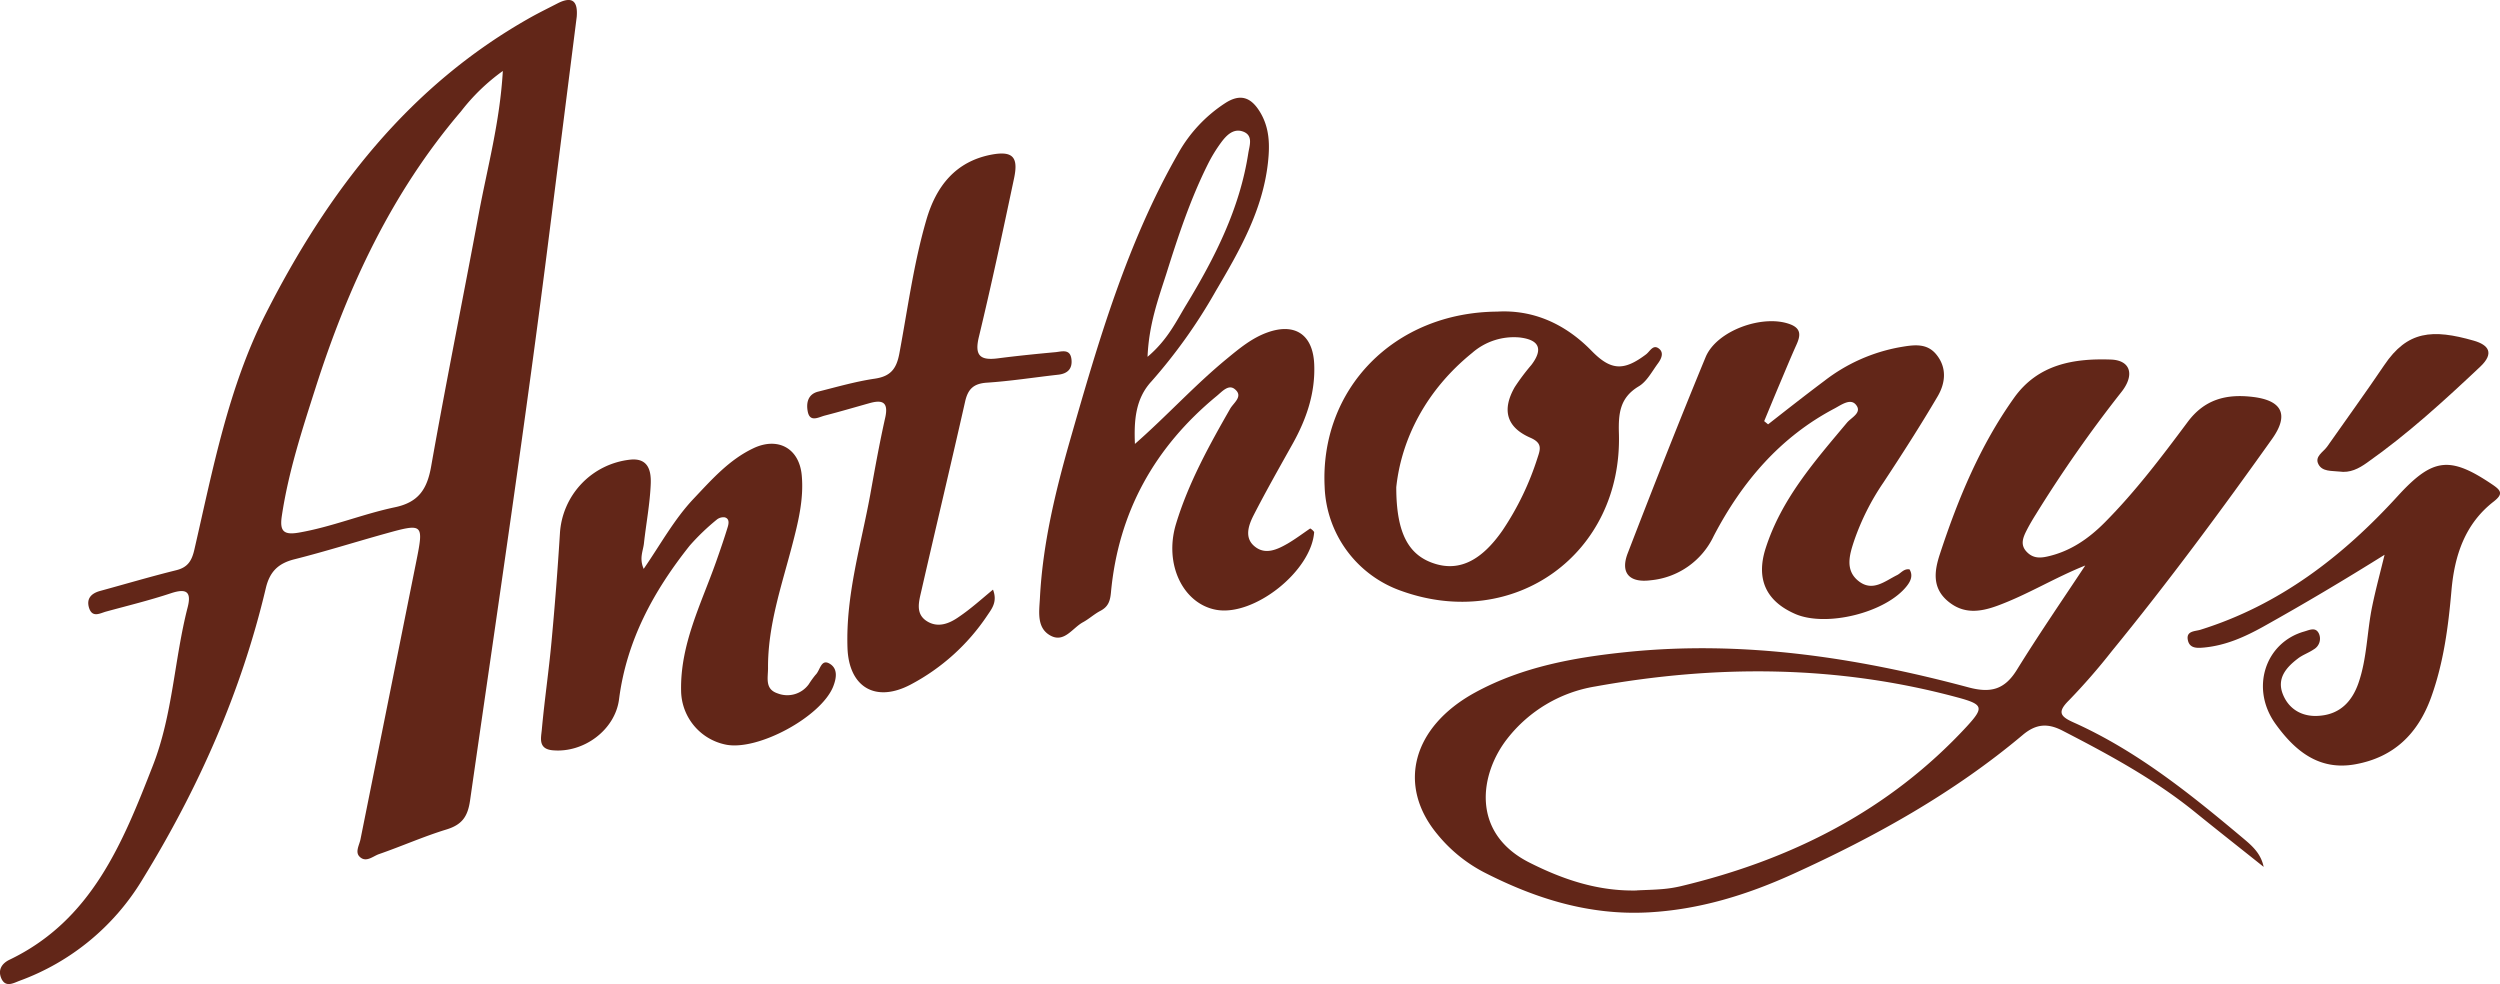 <?xml version="1.0" encoding="UTF-8" standalone="no"?>
<svg xmlns="http://www.w3.org/2000/svg" viewBox="0 0 538.65 212.03">
 <title>anthonys-pizza-logo</title>
 <path fill="#622618" d="m129.31 9.2q-2.92 23.05-5.83 46.1c-5.15 41-11.28 81.85-17.15 122.74-0.5 3.51-1.76 5.23-5.09 6.25-4.93 1.51-9.66 3.62-14.54 5.31-1.29 0.45-2.76 1.88-4.12 0.6-1.1-1-0.11-2.53 0.14-3.79q6-29.88 12-59.76c1.66-8.25 1.55-8.38-6.54-6.13-6.58 1.83-13.1 3.89-19.72 5.56-3.48 0.88-5.3 2.67-6.14 6.23-5.3 22.41-14.54 43.16-26.57 62.74a51.5 51.5 0 0 1 -26.49 21.84c-1.28 0.48-3 1.53-3.91-0.48-0.79-1.78 0-3.23 1.8-4.08 17.66-8.5 24.33-25.13 30.85-41.84 4.29-11 4.59-22.82 7.49-34.1 0.88-3.44-0.4-4.06-3.61-3-4.58 1.52-9.28 2.67-13.94 3.94-1.36 0.37-3 1.43-3.71-0.81-0.6-2 0.5-3.11 2.4-3.63 5.46-1.49 10.89-3.1 16.38-4.46 2.48-0.61 3.35-2 3.91-4.41 4-17.35 7.31-35 15.46-51 13.37-26.28 30.78-49.02 57.12-63.77 1.89-1.05 3.84-2 5.77-3 3.24-1.62 4.3-0.25 4.04 2.95zm-15.92 11.66a43.1 43.1 0 0 0 -9 8.69c-14.98 17.54-24.45 37.94-31.39 59.71-2.88 9-5.81 18-7.23 27.48-0.48 3.22 0.33 4.16 3.65 3.59 7.09-1.22 13.75-4 20.73-5.47 5.09-1.07 6.93-3.91 7.79-8.78 3.22-18.19 6.89-36.31 10.27-54.48 1.84-9.9 4.54-19.66 5.18-30.74z" transform="translate(-5.05 -5.57)"/>
 <path fill="#622618" d="m454.34 127.41c-6.66 2.67-12.44 6.28-18.87 8.65-3.85 1.42-7.42 1.86-10.78-1s-2.87-6.46-1.69-10.06c3.91-11.91 8.67-23.42 16-33.71 5.16-7.24 12.82-8.53 20.86-8.25 4.27 0.15 5.21 3.34 2.2 7.08a281.88 281.88 0 0 0 -18.31 26.18c-0.71 1.13-1.39 2.27-2 3.46-0.77 1.51-1.49 3.11-0.1 4.63s2.94 1.45 4.64 1.06c4.88-1.11 8.82-3.85 12.27-7.33 6.59-6.64 12.23-14.1 17.8-21.57 3.69-5 8.44-6.13 14.07-5.46 6.35 0.76 7.84 3.84 4.2 9-11.1 15.61-22.49 31-34.62 45.84a134.94 134.94 0 0 1 -9.18 10.53c-2.54 2.52-1.93 3.46 1 4.77 13.68 6.14 25.22 15.46 36.58 25 1.87 1.57 3.77 3.22 4.37 6.12-5-4-9.94-7.87-14.86-11.86-8.73-7.07-18.54-12.37-28.47-17.49-3.23-1.67-5.74-1.47-8.58 0.92-14.91 12.53-31.79 21.91-49.43 29.93-9.89 4.5-20.17 7.7-31.19 8.3-12.75 0.69-24.34-2.94-35.48-8.65a32 32 0 0 1 -10 -8.15c-8.75-10.49-5.5-23.15 8.14-30.59 10.11-5.51 21.31-7.54 32.62-8.7 25.06-2.57 49.53 1.15 73.65 7.61 4.81 1.29 7.78 0.47 10.4-3.74 4.74-7.67 9.82-15.05 14.76-22.52zm-96.57 70c1.83-0.09 3.66-0.12 5.48-0.28a27 27 0 0 0 3.94 -0.62c23.81-5.69 44.91-16.29 61.71-34.51 3.65-4 3.45-4.66-2-6.14-25.86-7-51.94-7.11-78.15-2.38a30.24 30.24 0 0 0 -18.92 11.22c-5.92 7.53-7.94 20.19 4.57 26.63 7.4 3.76 14.97 6.3 23.37 6.1z" transform="translate(-5.05 -5.57)"/>
 <path fill="#622618" d="m249.58 101.22c6.85-6 12.84-12.62 19.74-18.3 2.71-2.23 5.41-4.49 8.75-5.7 6-2.18 9.87 0.45 10.14 6.82 0.26 6.2-1.66 11.8-4.64 17.14-2.84 5.08-5.72 10.15-8.38 15.33-1.13 2.21-2.15 5 0.3 6.88 2.27 1.77 4.8 0.56 7-0.7 1.7-1 3.27-2.18 4.86-3.26a2.61 2.61 0 0 1 0.85 0.77c-0.59 8.44-12.95 18.23-21.1 16.76-7.09-1.28-11.32-9.76-8.66-18.53s7.11-16.84 11.66-24.79c0.74-1.3 2.9-2.68 1-4.22-1.35-1.12-2.74 0.52-3.87 1.45-13.37 11-21.2 25-22.81 42.31-0.17 1.88-0.58 3.11-2.27 4-1.32 0.68-2.44 1.74-3.75 2.45-2.24 1.2-4 4.44-6.91 2.94-3.16-1.63-2.53-5.23-2.38-8.12 0.6-11.71 3.34-23 6.56-34.26 6.06-21.14 12.19-42.25 23.21-61.53a30.85 30.85 0 0 1 10.12 -10.85c3.27-2.13 5.56-1.3 7.48 1.81 2.15 3.48 2.19 7.25 1.75 11.12-1.17 10.26-6.15 18.91-11.23 27.53a114.66 114.66 0 0 1 -13.88 19.5c-3.45 3.74-3.75 8.48-3.54 13.45zm2.72-18.77c4.37-3.7 6.18-7.67 8.4-11.31 6.15-10.14 11.46-20.64 13.3-32.52 0.26-1.69 1.17-3.94-1.23-4.74-2-0.66-3.47 0.85-4.58 2.34a31.94 31.94 0 0 0 -2.85 4.64c-3.81 7.6-6.47 15.66-9 23.72-1.74 5.42-3.75 10.9-4.04 17.86z" transform="translate(-5.05 -5.57)"/>
 <path fill="#622618" d="m143.74 128.14c3.65-5.3 6.57-10.69 10.77-15.13 3.9-4.12 7.64-8.39 12.89-10.87s9.84 0 10.39 5.8c0.49 5.21-0.79 10.26-2.09 15.24-2.27 8.68-5.23 17.21-5.17 26.35 0 2.14-0.72 4.54 2.1 5.45a5.71 5.71 0 0 0 6.69 -2 19.86 19.86 0 0 1 1.44 -2c1-0.93 1.16-3.49 3-2.44s1.55 3.09 0.79 5c-2.62 6.45-16.06 13.78-23 12.49a12 12 0 0 1 -9.75 -11.64c-0.2-10 4.32-18.69 7.53-27.75 0.88-2.5 1.75-5 2.52-7.54 0.22-0.72 0.41-1.8-0.67-2.07a2.31 2.31 0 0 0 -1.77 0.56 48.5 48.5 0 0 0 -5.74 5.52c-7.78 9.77-13.62 20.45-15.24 33.12-0.85 6.62-7.61 11.59-14.26 11-3.24-0.27-2.54-2.69-2.38-4.46 0.57-6.3 1.5-12.56 2.08-18.86q1.09-11.68 1.82-23.38a17 17 0 0 1 15.21 -15.93c3.93-0.38 4.46 2.57 4.36 5.2-0.17 4.31-1 8.59-1.47 12.88-0.18 1.61-1.05 3.17-0.05 5.46z" transform="translate(-5.05 -5.57)"/>
 <path fill="#622618" d="m386 97c4-3.13 8.06-6.32 12.16-9.39a37.39 37.39 0 0 1 16.28 -7.24c2.84-0.48 5.77-1 7.86 1.64 2.28 2.84 1.9 6.12 0.24 8.95-3.71 6.31-7.67 12.48-11.7 18.59a52.5 52.5 0 0 0 -6.27 12.45c-1 3-2.08 6.41 0.94 8.78s5.65 0 8.29-1.3c0.86-0.43 1.45-1.43 2.68-1.23 0.81 1.35 0.21 2.58-0.61 3.61-4.53 5.73-17.32 8.89-24 6-6.37-2.77-8.48-7.58-6.41-14.11 3.4-10.65 10.54-18.75 17.54-27.11 0.94-1.13 3.4-2.18 1.88-3.92-1.19-1.36-3.14 0.11-4.54 0.85-11.79 6.2-20 15.9-26.05 27.48a16.75 16.75 0 0 1 -13.63 9.55c-4.57 0.58-6.53-1.61-4.9-5.83 5.45-14.14 11-28.25 16.78-42.25 2.38-5.75 12.38-9.29 18.22-7.08 2.43 0.92 2.23 2.47 1.36 4.39-1.23 2.73-2.37 5.51-3.54 8.27s-2.28 5.47-3.42 8.21z" transform="translate(-5.05 -5.57)"/>
 <path fill="#622618" d="m327.64 72.71c7.59-0.44 14.53 2.5 20.34 8.46 4.18 4.28 6.94 4.36 11.73 0.75 0.84-0.63 1.51-2.26 2.81-1.21 1.1 0.89 0.45 2.21-0.25 3.16-1.28 1.73-2.38 3.89-4.12 4.93-4.12 2.46-4.41 5.88-4.29 10.18 0.76 25.91-22.55 42.67-46.9 33.9a24.68 24.68 0 0 1 -16.5 -22.36c-1.07-21.07 14.89-37.64 37.18-37.81zm-21.75 37.83c0 10.19 2.8 14.83 8.48 16.54 5.3 1.59 10-0.86 14.44-7.27a61.07 61.07 0 0 0 7.54 -15.68c0.62-1.84 1-3.12-1.55-4.24-5.18-2.25-6.19-6-3.38-10.92a46.51 46.51 0 0 1 3.58 -4.77c2.58-3.4 1.74-5.42-2.53-5.92a13.65 13.65 0 0 0 -10.21 3.31c-9.89 7.99-15.26 18.5-16.37 28.95z" transform="translate(-5.05 -5.57)"/>
 <path fill="#622618" d="m219 132.61c1 2.6-0.23 4.09-1.21 5.54a45.19 45.19 0 0 1 -16.52 14.91c-7.57 4-13.32 0.58-13.62-7.89-0.39-11.31 2.89-22.06 4.9-33 1-5.57 2-11.14 3.24-16.66 0.73-3.34-0.65-3.85-3.41-3.07-3.21 0.9-6.4 1.84-9.62 2.67-1.32 0.34-3.18 1.52-3.66-0.81-0.36-1.76-0.08-3.79 2.27-4.36 4-1 8.06-2.18 12.16-2.78 3.4-0.5 4.67-2.11 5.29-5.4 1.81-9.65 3.08-19.42 5.84-28.87 2.1-7.2 6.27-12.52 14-14 4.58-0.85 5.86 0.49 4.88 5.1-2.41 11.4-4.84 22.81-7.57 34.13-1 4.08 0.27 5.15 4.07 4.66 4.12-0.53 8.26-0.95 12.41-1.33 1.38-0.13 3.2-0.81 3.46 1.56 0.22 2-0.82 3.06-2.84 3.29-5.13 0.57-10.24 1.38-15.39 1.72-2.85 0.19-4.07 1.36-4.68 4.05-3.08 13.64-6.33 27.24-9.45 40.88-0.51 2.24-1.28 4.83 1.13 6.41s4.9 0.59 7-0.9c2.49-1.68 4.69-3.67 7.32-5.85z" transform="translate(-5.05 -5.57)"/>
 <path fill="#622618" d="m518.83 125.1c-8.68 5.43-17.36 10.59-26.19 15.52-4 2.21-8 4-12.61 4.46-1.56 0.15-3.25 0.26-3.6-1.67s1.58-1.8 2.72-2.15c17-5.31 30.61-15.77 42.45-28.74 7.6-8.32 11.25-8.78 20.5-2.52 1.86 1.26 2.3 2 0.3 3.59-6.27 4.84-8.5 11.68-9.16 19.23-0.68 7.81-1.69 15.54-4.38 23-2.83 7.82-8 12.93-16.37 14.43-7.87 1.42-13.06-3-17.18-8.74-5.46-7.63-2.21-17.5 6.23-19.88 1.09-0.31 2.39-1 3.1 0.37a2.65 2.65 0 0 1 -1.08 3.49c-1.09 0.75-2.41 1.18-3.45 2-2.5 1.91-4.54 4.26-3.2 7.65s4.4 5 8 4.64c4.27-0.36 6.86-3 8.26-6.94 1.9-5.4 1.85-11.14 3-16.67 0.77-3.73 1.77-7.39 2.66-11.07z" transform="translate(-5.05 -5.57)"/>
 <path fill="#622618" d="m509.06 107.17c-1.63-0.19-3.65 0.06-4.49-1.59s1-2.57 1.86-3.74c4.1-5.86 8.32-11.65 12.32-17.58 5-7.44 10.39-7.84 19.3-5.29 3.2 0.92 4.49 2.69 1.38 5.62-7.76 7.31-15.61 14.5-24.35 20.65-1.82 1.3-3.69 2.28-6.02 1.93z" transform="translate(-5.05 -5.57)"/>
</svg>
